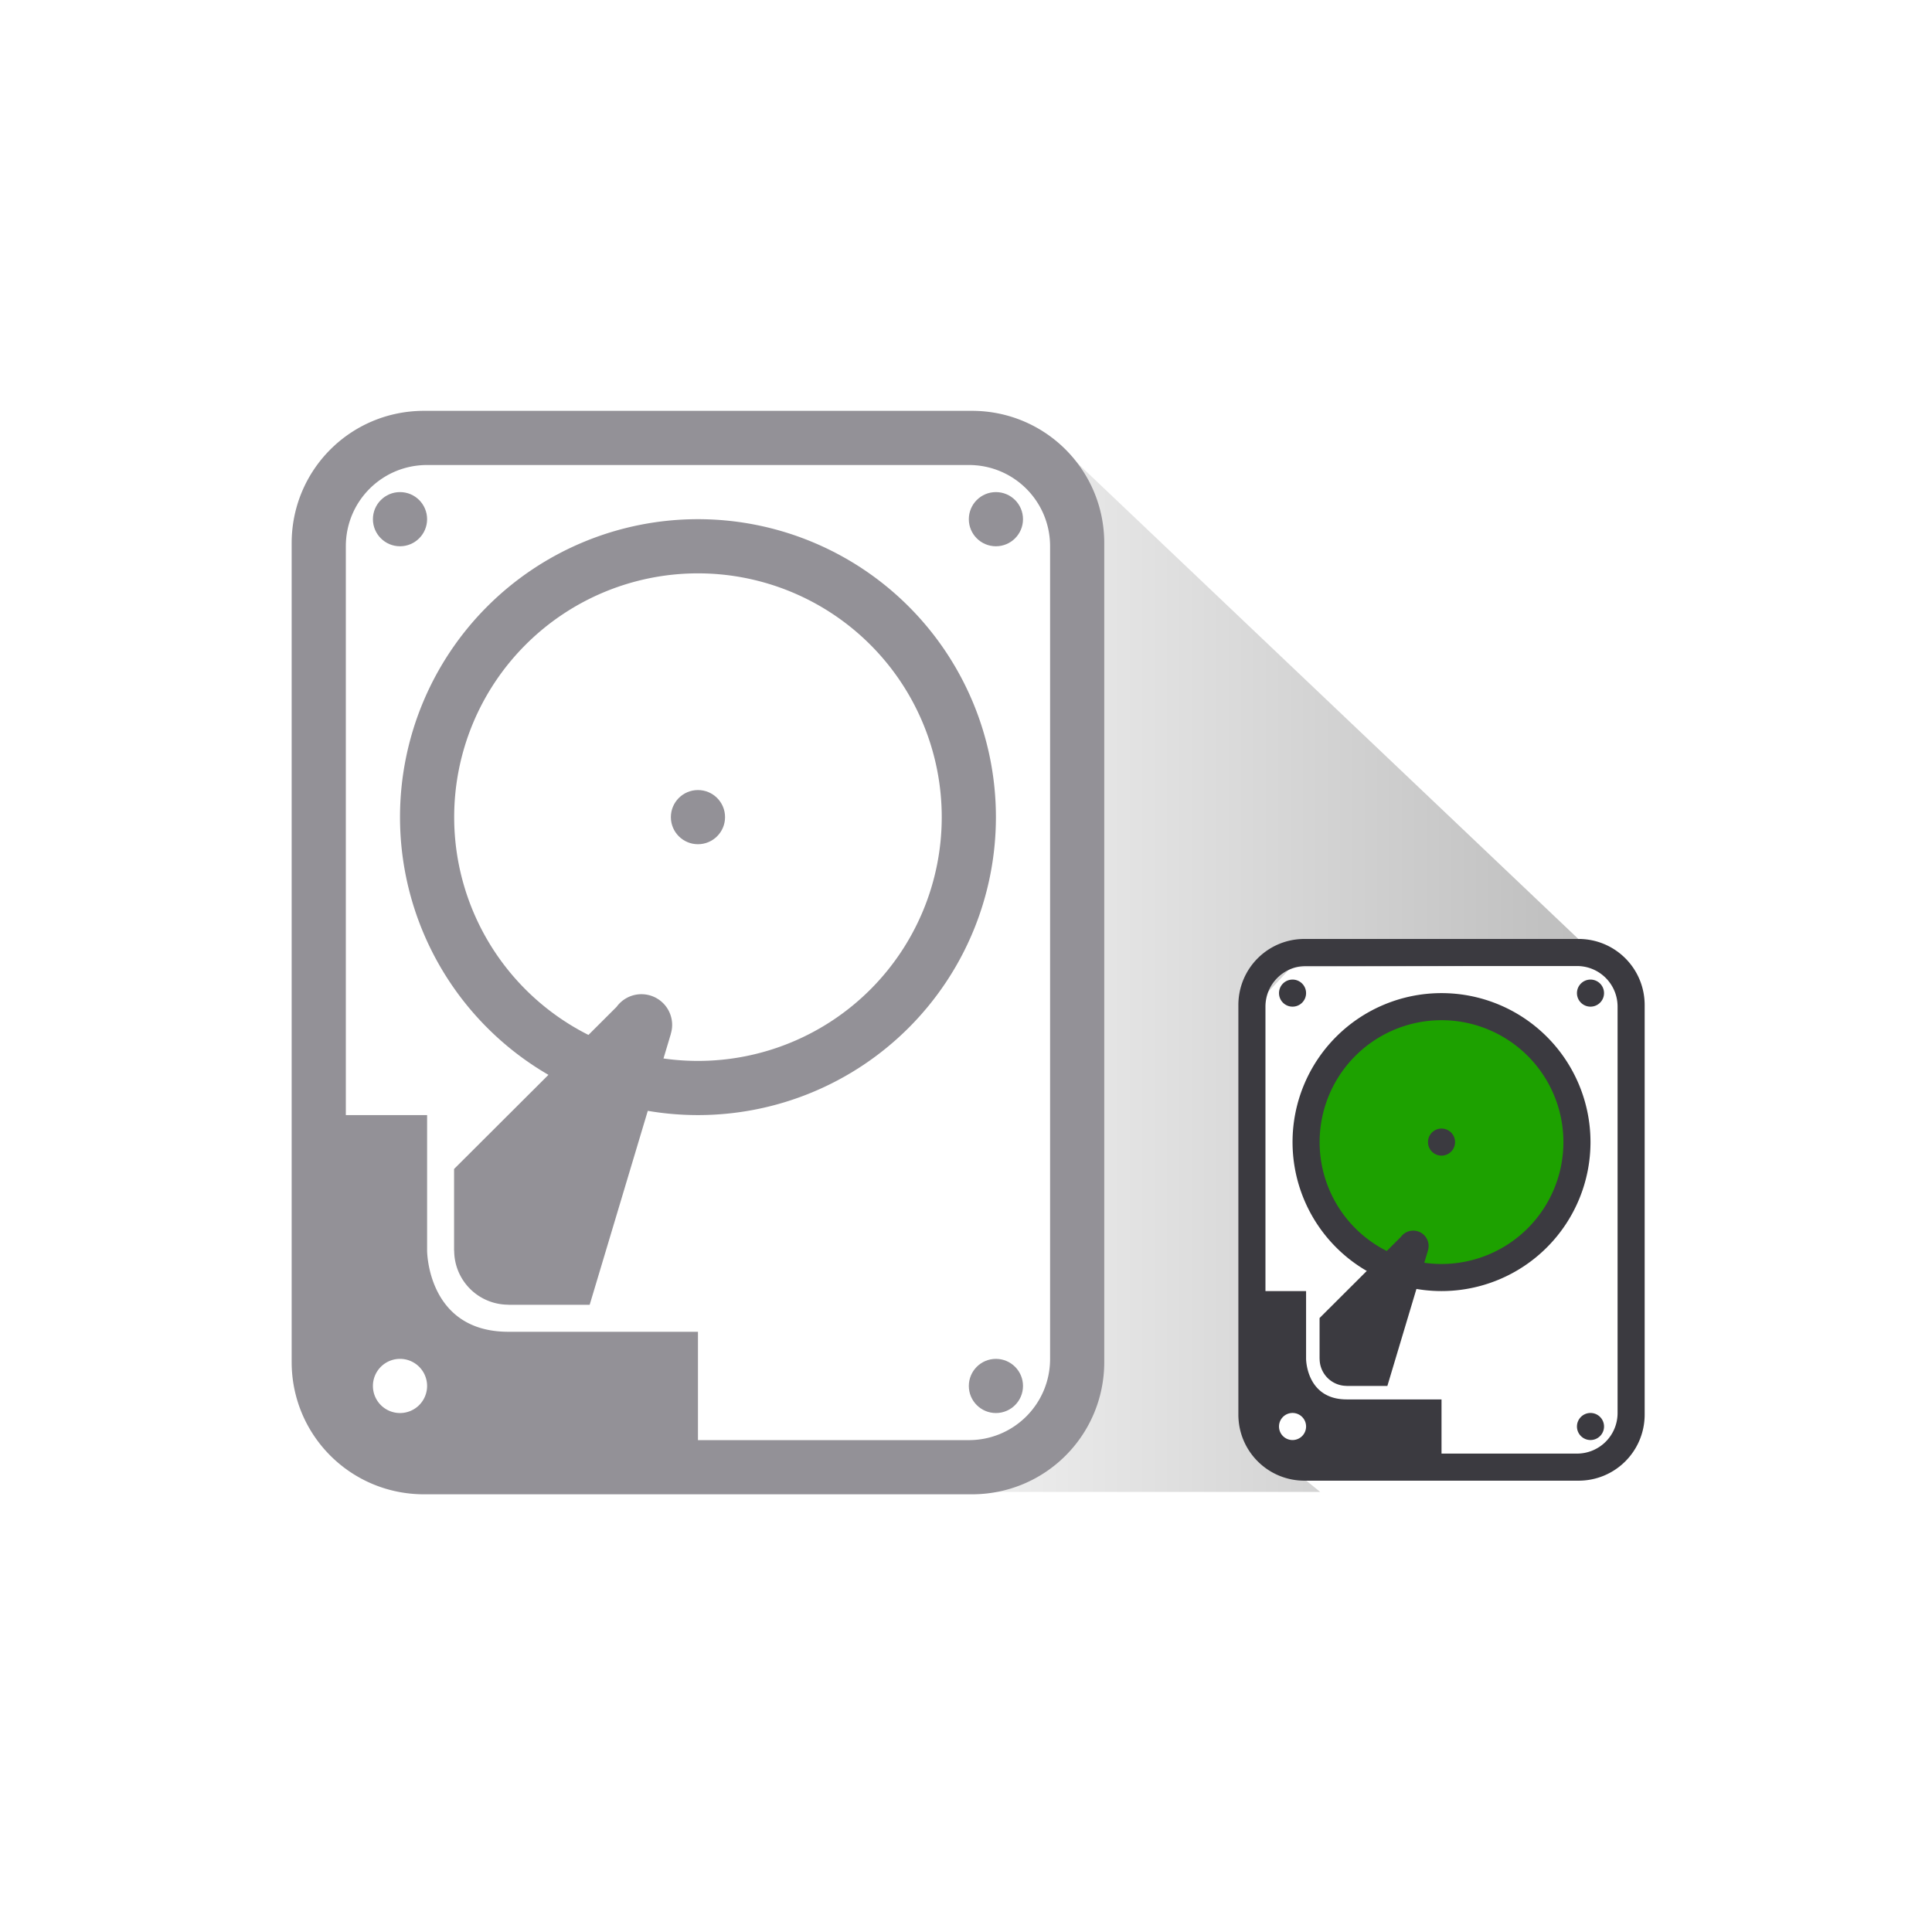 <?xml version="1.0" encoding="UTF-8" standalone="no"?>
<!-- Created with Inkscape (http://www.inkscape.org/) -->

<svg
   xmlns:dc="http://purl.org/dc/elements/1.1/"
   xmlns:cc="http://creativecommons.org/ns#"
   xmlns:rdf="http://www.w3.org/1999/02/22-rdf-syntax-ns#"
   xmlns:svg="http://www.w3.org/2000/svg"
   xmlns="http://www.w3.org/2000/svg"
   xmlns:xlink="http://www.w3.org/1999/xlink"
   xmlns:sodipodi="http://sodipodi.sourceforge.net/DTD/sodipodi-0.dtd"
   xmlns:inkscape="http://www.inkscape.org/namespaces/inkscape"
   width="100"
   height="100"
   viewBox="0 0 100 100"
   id="svg2"
   version="1.1"
   inkscape:version="0.91 r13725"
   sodipodi:docname="RaI.svg">
  <defs
     id="defs4">
    <linearGradient
       inkscape:collect="always"
       id="linearGradient4452">
      <stop
         style="stop-color:#000000;stop-opacity:0"
         offset="0"
         id="stop4454" />
      <stop
         style="stop-color:#000000;stop-opacity:0.438"
         offset="1"
         id="stop4456" />
    </linearGradient>
    <clipPath
       clipPathUnits="userSpaceOnUse"
       id="clipPath4376">
      <ellipse
         style="opacity:1;fill:#67a100;fill-opacity:1;stroke:none;stroke-width:2;stroke-miterlimit:4;stroke-dasharray:none;stroke-opacity:1"
         id="ellipse4378"
         cx="50"
         cy="992.862"
         rx="21"
         ry="20.5" />
    </clipPath>
    <clipPath
       clipPathUnits="userSpaceOnUse"
       id="clipPath4382">
      <ellipse
         style="opacity:1;fill:#67a100;fill-opacity:1;stroke:none;stroke-width:2;stroke-miterlimit:4;stroke-dasharray:none;stroke-opacity:1"
         id="ellipse4384"
         cx="50"
         cy="992.862"
         rx="21"
         ry="21.5" />
    </clipPath>
    <clipPath
       clipPathUnits="userSpaceOnUse"
       id="clipPath4388">
      <circle
         style="opacity:1;fill:#67a100;fill-opacity:1;stroke:none;stroke-width:2;stroke-miterlimit:4;stroke-dasharray:none;stroke-opacity:1"
         id="circle4390"
         cx="50"
         cy="992.362"
         r="21" />
    </clipPath>
    <clipPath
       clipPathUnits="userSpaceOnUse"
       id="clipPath4394">
      <circle
         style="opacity:1;fill:#67a100;fill-opacity:1;stroke:none;stroke-width:2;stroke-miterlimit:4;stroke-dasharray:none;stroke-opacity:1"
         id="circle4396"
         cx="50"
         cy="992.362"
         r="21" />
    </clipPath>
    <clipPath
       clipPathUnits="userSpaceOnUse"
       id="clipPath4376-6">
      <ellipse
         style="opacity:1;fill:#67a100;fill-opacity:1;stroke:none;stroke-width:2;stroke-miterlimit:4;stroke-dasharray:none;stroke-opacity:1"
         id="ellipse4378-8"
         cx="50"
         cy="992.862"
         rx="21"
         ry="20.5" />
    </clipPath>
    <clipPath
       clipPathUnits="userSpaceOnUse"
       id="clipPath4382-2">
      <ellipse
         style="opacity:1;fill:#67a100;fill-opacity:1;stroke:none;stroke-width:2;stroke-miterlimit:4;stroke-dasharray:none;stroke-opacity:1"
         id="ellipse4384-3"
         cx="50"
         cy="992.862"
         rx="21"
         ry="21.5" />
    </clipPath>
    <clipPath
       clipPathUnits="userSpaceOnUse"
       id="clipPath4394-6">
      <circle
         style="opacity:1;fill:#67a100;fill-opacity:1;stroke:none;stroke-width:2;stroke-miterlimit:4;stroke-dasharray:none;stroke-opacity:1"
         id="circle4396-1"
         cx="50"
         cy="992.362"
         r="21" />
    </clipPath>
    <clipPath
       clipPathUnits="userSpaceOnUse"
       id="clipPath4388-9">
      <circle
         style="opacity:1;fill:#67a100;fill-opacity:1;stroke:none;stroke-width:2;stroke-miterlimit:4;stroke-dasharray:none;stroke-opacity:1"
         id="circle4390-9"
         cx="50"
         cy="992.362"
         r="21" />
    </clipPath>
    <linearGradient
       inkscape:collect="always"
       xlink:href="#linearGradient4452"
       id="linearGradient4664"
       x1="253"
       y1="1172.362"
       x2="304"
       y2="1172.362"
       gradientUnits="userSpaceOnUse"
       gradientTransform="translate(-118.258,-158.177)" />
    <clipPath
       clipPathUnits="userSpaceOnUse"
       id="clipPath4382-6">
      <ellipse
         style="opacity:1;fill:#67a100;fill-opacity:1;stroke:none;stroke-width:2;stroke-miterlimit:4;stroke-dasharray:none;stroke-opacity:1"
         id="ellipse4384-7"
         cx="50"
         cy="992.862"
         rx="21"
         ry="21.5" />
    </clipPath>
    <clipPath
       clipPathUnits="userSpaceOnUse"
       id="clipPath4394-1">
      <circle
         style="opacity:1;fill:#67a100;fill-opacity:1;stroke:none;stroke-width:2;stroke-miterlimit:4;stroke-dasharray:none;stroke-opacity:1"
         id="circle4396-7"
         cx="50"
         cy="992.362"
         r="21" />
    </clipPath>
    <clipPath
       clipPathUnits="userSpaceOnUse"
       id="clipPath4388-6">
      <circle
         style="opacity:1;fill:#67a100;fill-opacity:1;stroke:none;stroke-width:2;stroke-miterlimit:4;stroke-dasharray:none;stroke-opacity:1"
         id="circle4390-1"
         cx="50"
         cy="992.362"
         r="21" />
    </clipPath>
    <clipPath
       clipPathUnits="userSpaceOnUse"
       id="clipPath4376-1">
      <ellipse
         style="opacity:1;fill:#67a100;fill-opacity:1;stroke:none;stroke-width:2;stroke-miterlimit:4;stroke-dasharray:none;stroke-opacity:1"
         id="ellipse4378-3"
         cx="50"
         cy="992.862"
         rx="21"
         ry="20.5" />
    </clipPath>
    <clipPath
       clipPathUnits="userSpaceOnUse"
       id="clipPath4955">
      <rect
         style="opacity:1;fill:#f33600;fill-opacity:1;stroke:none;stroke-width:2.8;stroke-linejoin:round;stroke-miterlimit:4;stroke-dasharray:none;stroke-opacity:1"
         id="rect4957"
         width="60"
         height="25"
         x="20"
         y="990.362"
         ry="3" />
    </clipPath>
    <clipPath
       clipPathUnits="userSpaceOnUse"
       id="clipPath4962">
      <circle
         style="opacity:1;fill:#f33600;fill-opacity:1;stroke:none;stroke-width:2.8;stroke-linejoin:round;stroke-miterlimit:4;stroke-dasharray:none;stroke-opacity:1"
         id="circle4964"
         cx="50"
         cy="44"
         r="15" />
    </clipPath>
  </defs>
  <sodipodi:namedview
     id="base"
     pagecolor="#ffffff"
     bordercolor="#666666"
     borderopacity="1.0"
     inkscape:pageopacity="0.0"
     inkscape:pageshadow="2"
     inkscape:zoom="2.8284271"
     inkscape:cx="-10.465412"
     inkscape:cy="119.7749"
     inkscape:document-units="px"
     inkscape:current-layer="layer1"
     showgrid="true"
     units="px"
     guidetolerance="10000"
     showguides="true"
     inkscape:guide-bbox="true"
     inkscape:window-width="2560"
     inkscape:window-height="1404"
     inkscape:window-x="0"
     inkscape:window-y="36"
     inkscape:window-maximized="1">
    <inkscape:grid
       type="xygrid"
       id="grid4136" />
    <sodipodi:guide
       position="15,35"
       orientation="1,0"
       id="guide4140" />
    <sodipodi:guide
       position="30,15"
       orientation="0,1"
       id="guide4142" />
    <sodipodi:guide
       position="85,30"
       orientation="1,0"
       id="guide4144" />
    <sodipodi:guide
       position="30,80"
       orientation="0,1"
       id="guide4146" />
    <sodipodi:guide
       position="20,60"
       orientation="1,0"
       id="guide4148" />
    <sodipodi:guide
       position="40,20"
       orientation="0,1"
       id="guide4150" />
    <sodipodi:guide
       position="80,60"
       orientation="1,0"
       id="guide4152" />
    <sodipodi:guide
       position="50,50"
       orientation="0,1"
       id="guide4154" />
    <sodipodi:guide
       position="50,50"
       orientation="-0.707,0.707"
       id="guide4156" />
    <sodipodi:guide
       position="50,50"
       orientation="0.707,0.707"
       id="guide4162" />
    <sodipodi:guide
       position="50,25"
       orientation="1,0"
       id="guide4164" />
    <sodipodi:guide
       position="29,44"
       orientation="1,0"
       id="guide4366" />
    <sodipodi:guide
       position="71,45"
       orientation="1,0"
       id="guide4368" />
    <sodipodi:guide
       position="57,39"
       orientation="0,1"
       id="guide4370" />
    <sodipodi:guide
       position="55,81"
       orientation="0,1"
       id="guide4372" />
    <sodipodi:guide
       position="257,55"
       orientation="1,0"
       id="guide5234" />
    <sodipodi:guide
       position="268,52"
       orientation="1,0"
       id="guide5236" />
    <sodipodi:guide
       position="263,61"
       orientation="0,1"
       id="guide5238" />
  </sodipodi:namedview>
  <g
     inkscape:label="Layer 1"
     inkscape:groupmode="layer"
     id="layer1"
     transform="translate(0,-952.362)">
    <g
       id="g7979"
       transform="matrix(1.402,0,0,1.402,-148.66,-413.334)">
      <circle
         r="5"
         cy="1016.362"
         cx="159"
         id="path4715"
         style="opacity:1;fill:#1da100;fill-opacity:1;stroke:none;stroke-width:2;stroke-miterlimit:4;stroke-dasharray:none;stroke-opacity:1" />
      <path
         sodipodi:nodetypes="cccccccccccccccc"
         inkscape:connector-curvature="0"
         id="path4656"
         d="m 130.742,1029.185 24.031,0 -2.469,-2 0.062,-15.938 1.344,-1.438 9.781,-0.062 1.25,-0.562 -20,-19 -18,0 4,1 14,0 1,3 0,32 -3,2 -11,0 z"
         style="fill:url(#linearGradient4664);fill-opacity:1;fill-rule:evenodd;stroke:none;stroke-width:1px;stroke-linecap:butt;stroke-linejoin:miter;stroke-opacity:1" />
      <g
         style="opacity:1;fill:#939197;fill-opacity:1"
         transform="translate(96.802,-3.089)"
         id="g4239-1-0">
        <path
           inkscape:connector-curvature="0"
           style="opacity:1;fill:#939197;fill-opacity:1;stroke:none;stroke-width:2;stroke-miterlimit:4;stroke-dasharray:none;stroke-opacity:1"
           d="M 24.887,40 C 22.179,40 20,42.179 20,44.887 l 0,30.227 C 20,77.821 22.179,80 24.887,80 l 20.227,0 C 47.821,80 50,77.821 50,75.113 L 50,44.887 C 50,42.179 47.821,40 45.113,40 L 24.887,40 Z M 25,42 45,42 c 1.662,0 3,1.338 3,3 l 0,30 c 0,1.662 -1.338,3 -3,3 l -10,0 0,-4 -3,0 -4,0 c -3,0 -3,-3 -3,-3 l 0,-5 -1,0 -2,0 0,-21 c 0,-1.662 1.338,-3 3,-3 z m -1,33 a 1,1 0 0 1 1,1 1,1 0 0 1 -1,1 1,1 0 0 1 -1,-1 1,1 0 0 1 1,-1 z"
           transform="translate(0,952.362)"
           id="rect4196-4-2" />
        <path
           inkscape:connector-curvature="0"
           style="opacity:1;fill:#939197;fill-opacity:1;stroke:none;stroke-width:2;stroke-miterlimit:4;stroke-dasharray:none;stroke-opacity:1"
           d="M 35,44 A 11,11 0 0 0 24,55 11,11 0 0 0 35,66 11,11 0 0 0 46,55 11,11 0 0 0 35,44 Z m 0,2 a 9,9 0 0 1 9,9 9,9 0 0 1 -9,9 9,9 0 0 1 -9,-9 9,9 0 0 1 9,-9 z"
           transform="translate(0,952.362)"
           id="path4205-8-7" />
        <circle
           style="opacity:1;fill:#939197;fill-opacity:1;stroke:none;stroke-width:2;stroke-miterlimit:4;stroke-dasharray:none;stroke-opacity:1"
           id="path4212-1-1"
           cx="24"
           cy="996.362"
           r="1" />
        <circle
           style="opacity:1;fill:#939197;fill-opacity:1;stroke:none;stroke-width:2;stroke-miterlimit:4;stroke-dasharray:none;stroke-opacity:1"
           id="path4214-1-6"
           cx="46"
           cy="996.362"
           r="1" />
        <circle
           style="opacity:1;fill:#939197;fill-opacity:1;stroke:none;stroke-width:2;stroke-miterlimit:4;stroke-dasharray:none;stroke-opacity:1"
           id="path4216-3-0"
           cx="35"
           cy="1007.362"
           r="1" />
        <path
           inkscape:connector-curvature="0"
           style="opacity:1;fill:#939197;fill-opacity:1;stroke:none;stroke-width:2;stroke-miterlimit:4;stroke-dasharray:none;stroke-opacity:1"
           d="m 32.914,61.537 a 1.134,1.134 0 0 0 -0.918,0.467 l -6,5.986 0,2.014 0,1 0.004,0 A 2,2 0 0 0 27.996,73 l 0,0.004 1,0 2.006,0 L 34,63 33.998,62.998 a 1.134,1.134 0 0 0 0.049,-0.328 1.134,1.134 0 0 0 -1.133,-1.133 z"
           transform="translate(0,952.362)"
           id="path4224-0-4" />
        <circle
           style="opacity:1;fill:#939197;fill-opacity:1;stroke:none;stroke-width:2;stroke-miterlimit:4;stroke-dasharray:none;stroke-opacity:1"
           id="path4231-7-3"
           cx="46"
           cy="1028.362"
           r="1" />
      </g>
      <g
         style="opacity:1"
         transform="matrix(0.5,0,0,0.5,141.753,512.589)"
         id="g4239-6-9-1-2">
        <path
           style="opacity:1;fill:#3b3a40;fill-opacity:1;stroke:none;stroke-width:2;stroke-miterlimit:4;stroke-dasharray:none;stroke-opacity:1"
           d="M 24.887,40 C 22.179,40 20,42.179 20,44.887 l 0,30.227 C 20,77.821 22.179,80 24.887,80 l 20.227,0 C 47.821,80 50,77.821 50,75.113 L 50,44.887 C 50,42.179 47.821,40 45.113,40 L 24.887,40 Z M 25,42 45,42 c 1.662,0 3,1.338 3,3 l 0,30 c 0,1.662 -1.338,3 -3,3 l -10,0 0,-4 -3,0 -4,0 c -3,0 -3,-3 -3,-3 l 0,-5 -1,0 -2,0 0,-21 c 0,-1.662 1.338,-3 3,-3 z m -1,33 a 1,1 0 0 1 1,1 1,1 0 0 1 -1,1 1,1 0 0 1 -1,-1 1,1 0 0 1 1,-1 z"
           transform="translate(0,952.362)"
           id="rect4196-3-8-2-2"
           inkscape:connector-curvature="0" />
        <path
           style="opacity:1;fill:#3b3a40;fill-opacity:1;stroke:none;stroke-width:2;stroke-miterlimit:4;stroke-dasharray:none;stroke-opacity:1"
           d="M 35,44 A 11,11 0 0 0 24,55 11,11 0 0 0 35,66 11,11 0 0 0 46,55 11,11 0 0 0 35,44 Z m 0,2 a 9,9 0 0 1 9,9 9,9 0 0 1 -9,9 9,9 0 0 1 -9,-9 9,9 0 0 1 9,-9 z"
           transform="translate(0,952.362)"
           id="path4205-5-3-6-2"
           inkscape:connector-curvature="0" />
        <circle
           style="opacity:1;fill:#3b3a40;fill-opacity:1;stroke:none;stroke-width:2;stroke-miterlimit:4;stroke-dasharray:none;stroke-opacity:1"
           id="path4212-4-4-7-5"
           cx="24"
           cy="996.362"
           r="1" />
        <circle
           style="opacity:1;fill:#3b3a40;fill-opacity:1;stroke:none;stroke-width:2;stroke-miterlimit:4;stroke-dasharray:none;stroke-opacity:1"
           id="path4214-4-8-2-1"
           cx="46"
           cy="996.362"
           r="1" />
        <circle
           style="opacity:1;fill:#3b3a40;fill-opacity:1;stroke:none;stroke-width:2;stroke-miterlimit:4;stroke-dasharray:none;stroke-opacity:1"
           id="path4216-6-7-6-3"
           cx="35"
           cy="1007.362"
           r="1" />
        <path
           style="opacity:1;fill:#3b3a40;fill-opacity:1;stroke:none;stroke-width:2;stroke-miterlimit:4;stroke-dasharray:none;stroke-opacity:1"
           d="m 32.914,61.537 a 1.134,1.134 0 0 0 -0.918,0.467 l -6,5.986 0,2.014 0,1 0.004,0 A 2,2 0 0 0 27.996,73 l 0,0.004 1,0 2.006,0 L 34,63 33.998,62.998 a 1.134,1.134 0 0 0 0.049,-0.328 1.134,1.134 0 0 0 -1.133,-1.133 z"
           transform="translate(0,952.362)"
           id="path4224-1-4-2-7"
           inkscape:connector-curvature="0" />
        <circle
           style="opacity:1;fill:#3b3a40;fill-opacity:1;stroke:none;stroke-width:2;stroke-miterlimit:4;stroke-dasharray:none;stroke-opacity:1"
           id="path4231-2-6-8-0"
           cx="46"
           cy="1028.362"
           r="1" />
      </g>
    </g>
    <path
       style="fill:none;fill-rule:evenodd;stroke:#000000;stroke-width:1px;stroke-linecap:butt;stroke-linejoin:miter;stroke-opacity:1"
       d="m -600,752.362 0,0"
       id="path4763"
       inkscape:connector-type="polyline"
       inkscape:connector-curvature="0" />
  </g>
</svg>
